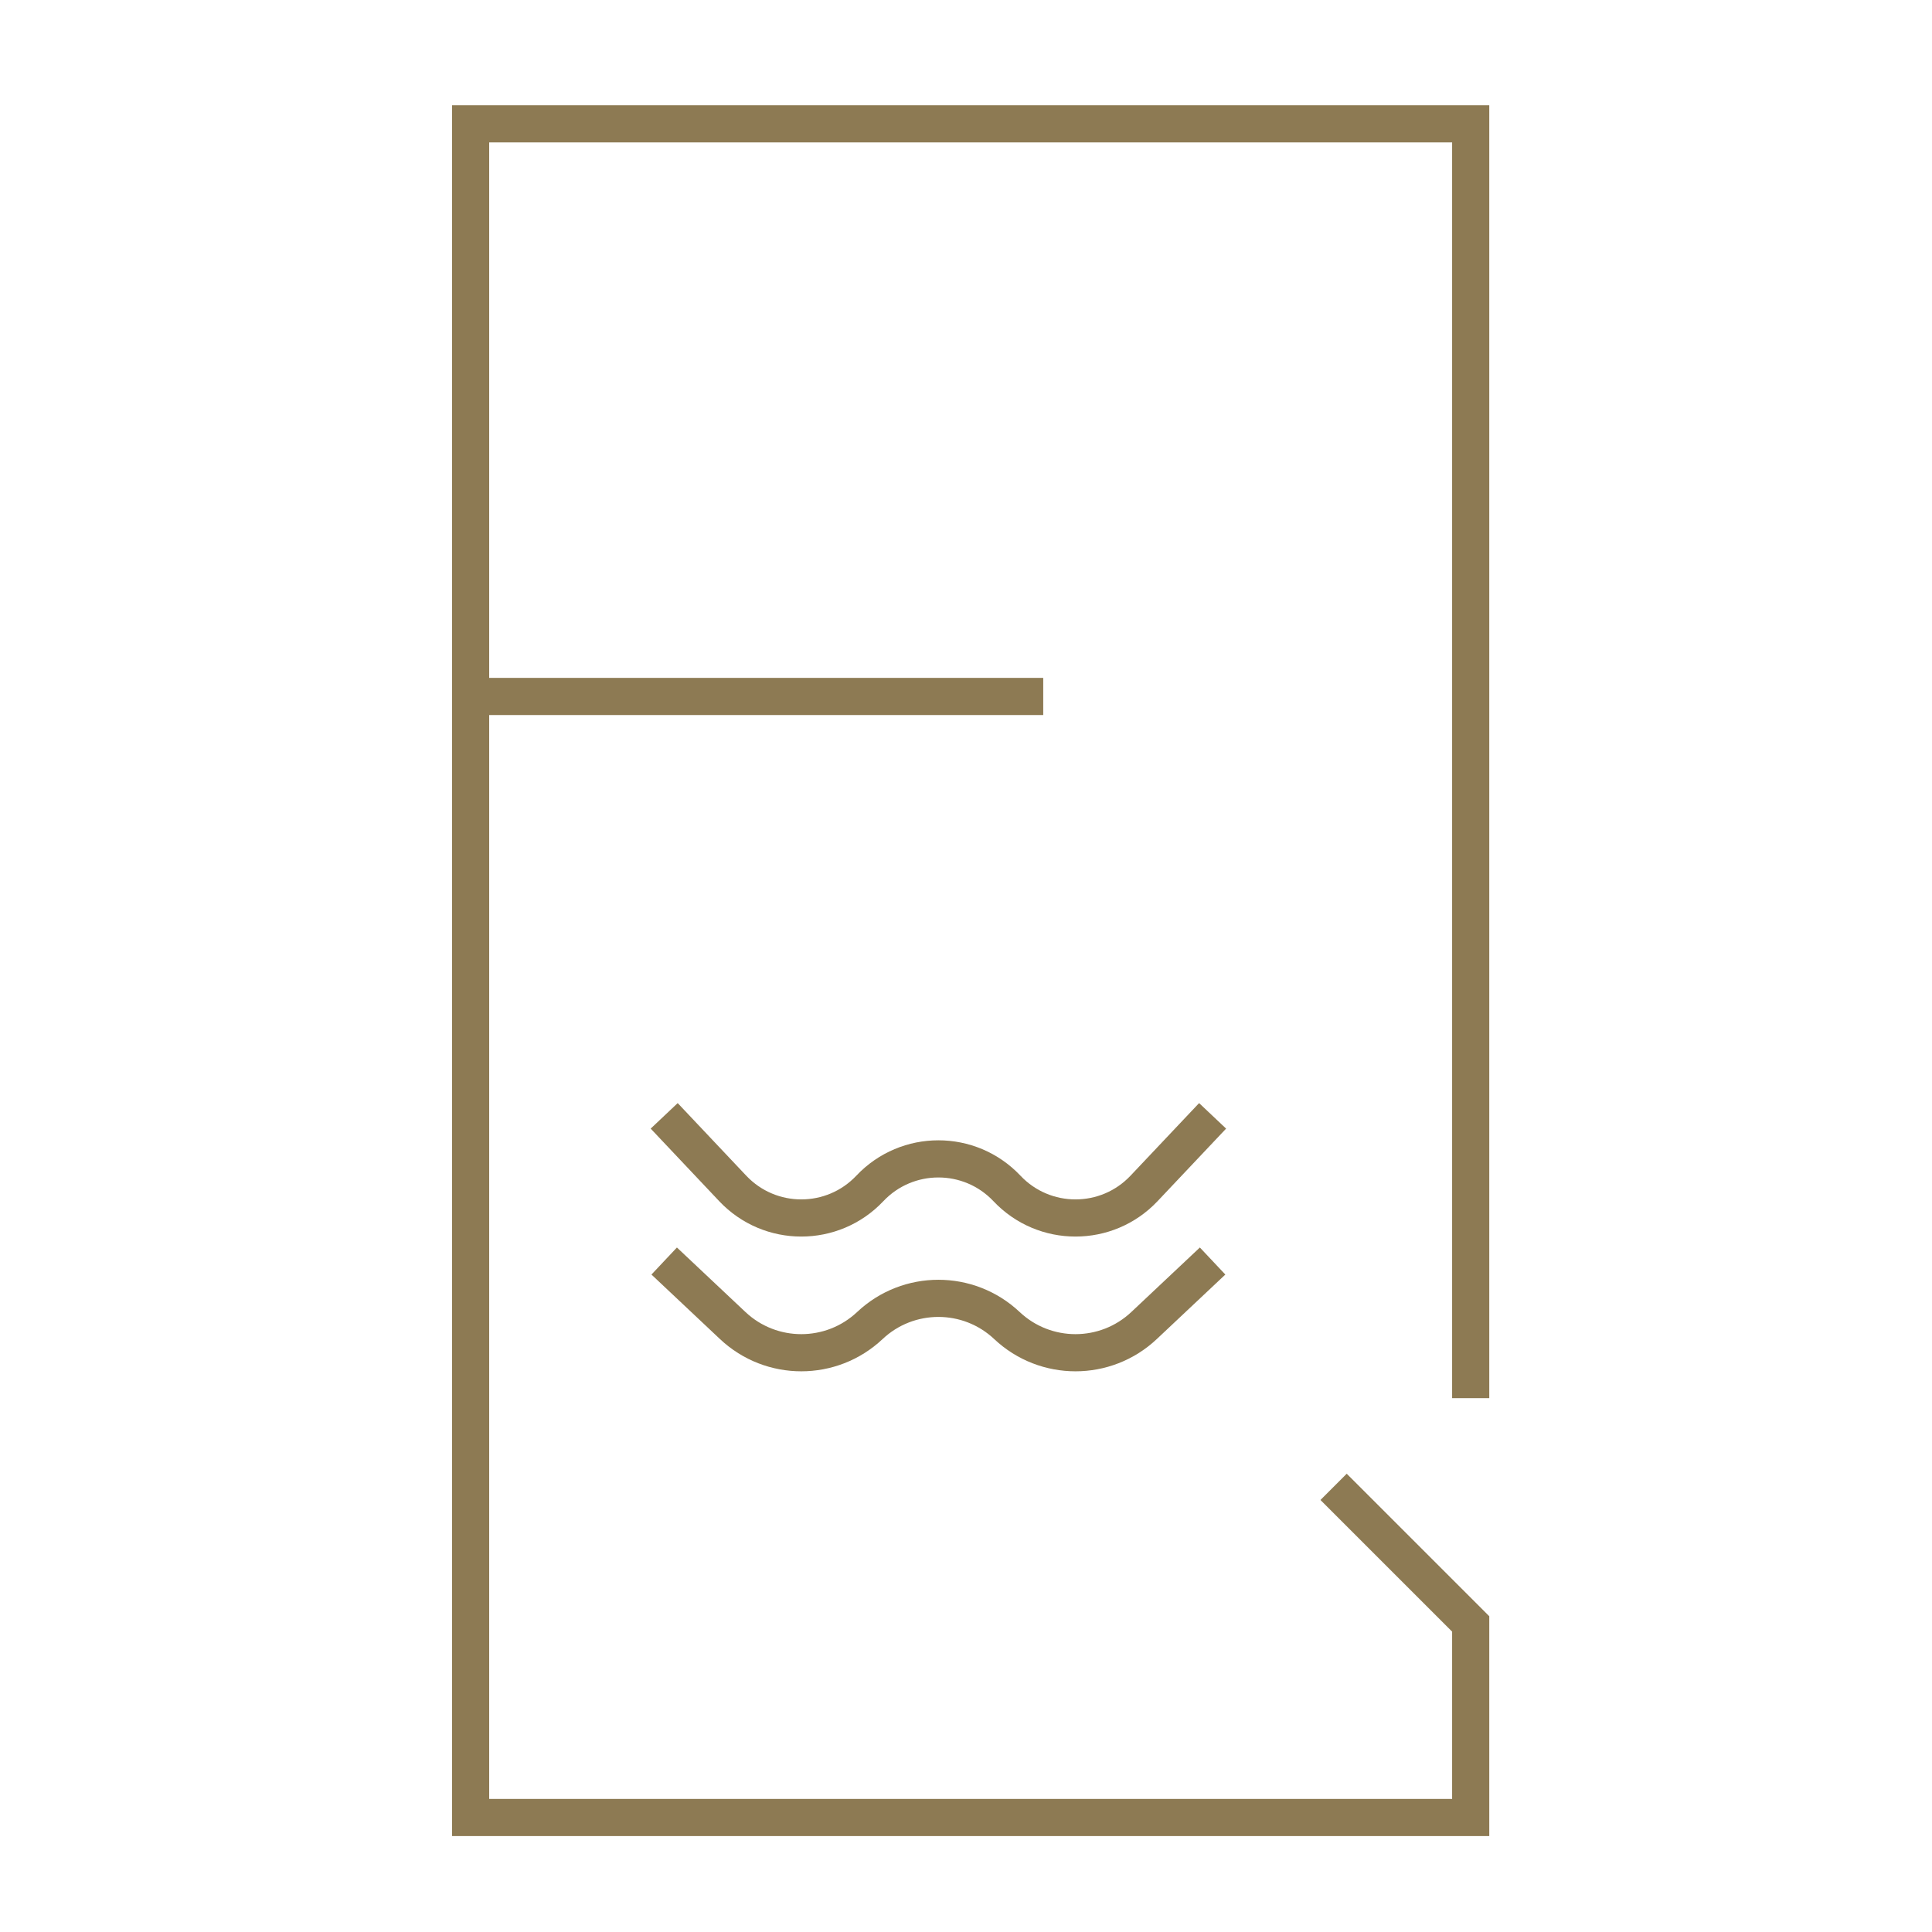 <?xml version="1.0" encoding="UTF-8"?> <svg xmlns="http://www.w3.org/2000/svg" width="78" height="78" viewBox="0 0 78 78" fill="none"> <path d="M26.815 45.05L29.582 47.98C31.085 49.571 33.615 49.571 35.118 47.98V47.98C36.62 46.39 39.151 46.39 40.653 47.98V47.98C42.155 49.571 44.686 49.571 46.188 47.98L48.956 45.05" stroke="#8D7A53" stroke-width="1.5"></path> <path d="M26.815 50.911L29.582 53.516C31.137 54.979 33.563 54.979 35.118 53.516V53.516C36.673 52.052 39.098 52.052 40.653 53.516V53.516C42.208 54.979 44.633 54.979 46.188 53.516L48.956 50.911" stroke="#8D7A53" stroke-width="1.5"></path> <path d="M53.84 60.028L59.376 65.563V73.378H19V28.118V5H59.376V15.094V56.446" stroke="#8D7A53" stroke-width="1.5"></path> <path d="M42.118 28.118H19.326" stroke="#8D7A53" stroke-width="1.5"></path> </svg> 
